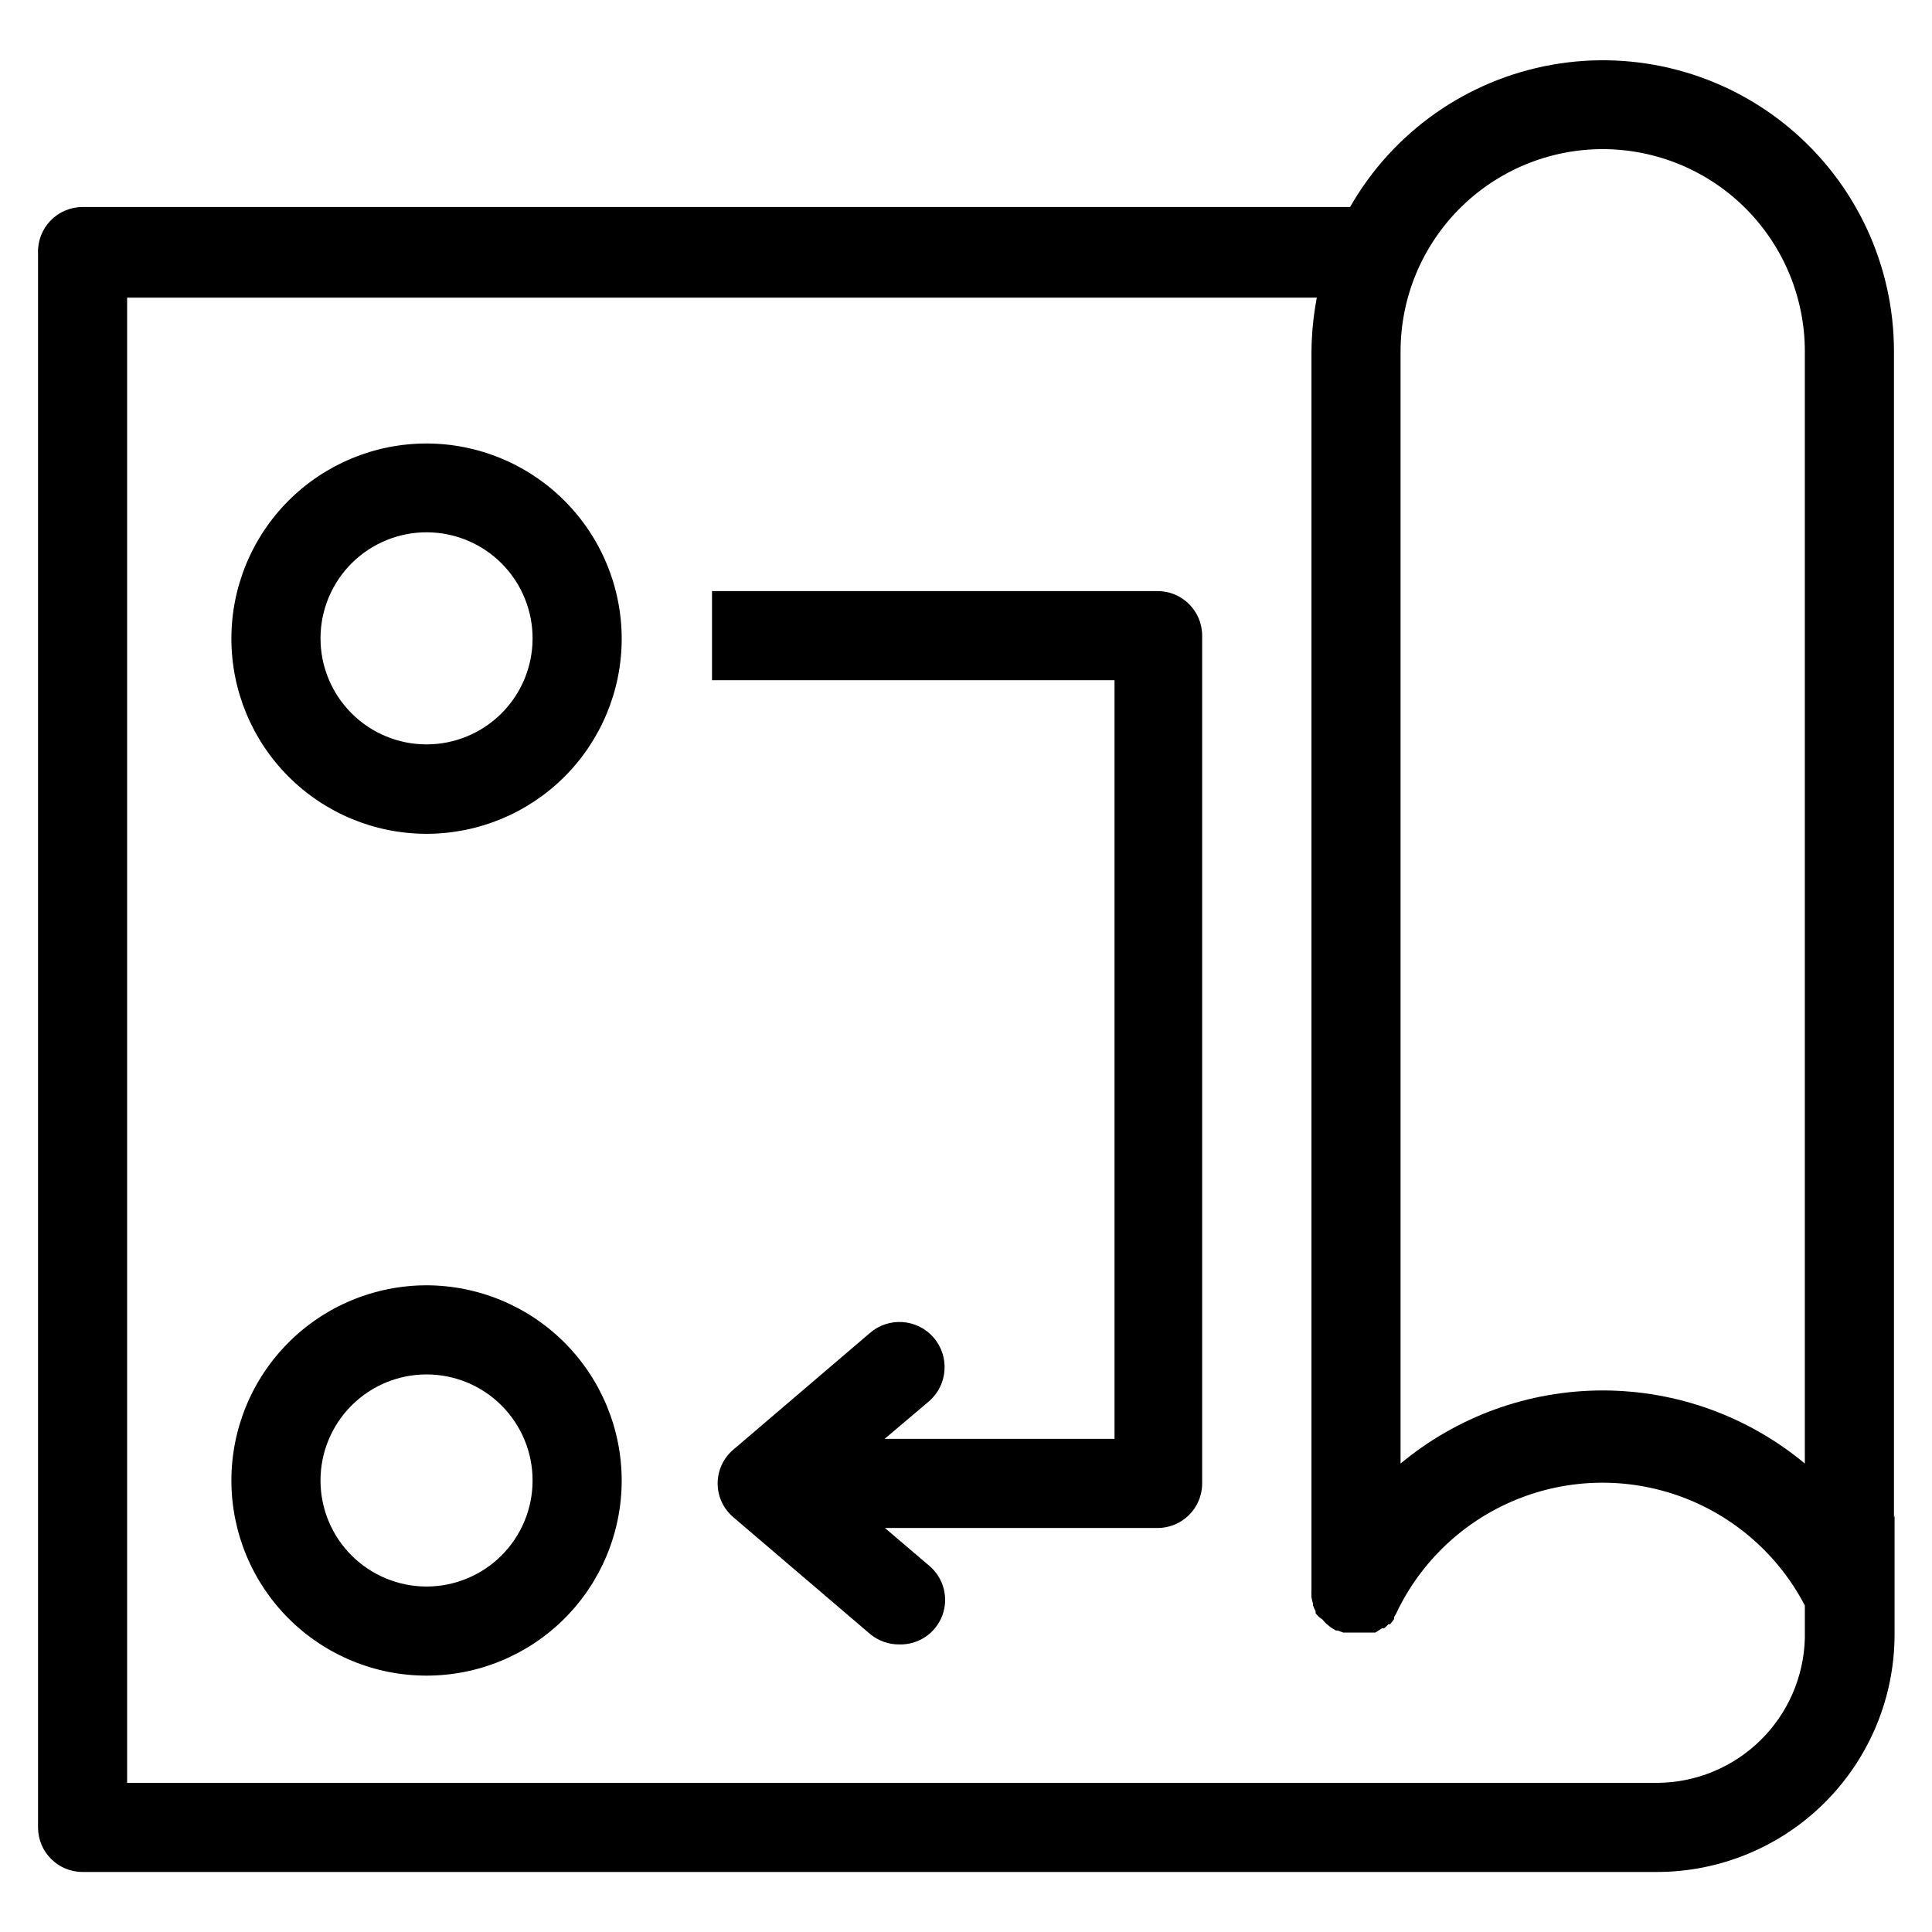 <?xml version="1.0" encoding="UTF-8"?>
<!-- Uploaded to: SVG Repo, www.svgrepo.com, Generator: SVG Repo Mixer Tools -->
<svg fill="#000000" width="800px" height="800px" version="1.1" viewBox="144 144 512 512" xmlns="http://www.w3.org/2000/svg">
 <g>
  <path d="m645.92 546.18v-309.06c0-22.844-10.129-44.516-27.652-59.172-17.523-14.66-40.645-20.797-63.129-16.758-22.488 4.039-42.027 17.836-53.355 37.672h-335.9c-3.199 0-6.266 1.297-8.488 3.598-2.227 2.301-3.426 5.406-3.316 8.605v417.22c0 6.519 5.285 11.805 11.805 11.805h417.22c16.703 0 32.723-6.633 44.531-18.445 11.809-11.809 18.445-27.828 18.445-44.531v-31.488zm-77.227-362.66c14.219 0 27.855 5.644 37.906 15.699 10.055 10.055 15.703 23.691 15.703 37.906v294.73c-15.047-12.516-34-19.371-53.57-19.371s-38.523 6.856-53.566 19.371v-294.73c0-14.203 5.637-27.828 15.672-37.879 10.035-10.051 23.652-15.707 37.855-15.727zm14.484 432.96h-405.49v-393.6h315.28c-0.918 4.828-1.391 9.727-1.418 14.641v327.79c-0.039 0.445-0.039 0.891 0 1.336-0.035 0.211-0.035 0.422 0 0.629 0.094 0.562 0.227 1.113 0.395 1.656v0.473c0.188 0.543 0.422 1.07 0.707 1.574v0.551c0.492 0.66 1.109 1.219 1.809 1.652l0.473 0.551c0.328 0.379 0.699 0.723 1.105 1.023l0.551 0.473 1.418 0.867h0.473l1.496 0.551h8.504l1.727-1.105c0.184-0.035 0.367-0.035 0.551 0 0 0 0.867-0.707 1.18-1.102h0.473l1.023-1.34v-0.551s0.473-0.707 0.629-1.102v0.004c6.469-13.617 17.789-24.328 31.742-30.027 13.957-5.703 29.535-5.984 43.688-0.797 14.152 5.191 25.855 15.484 32.812 28.855v8.66-0.004c-0.266 10.223-4.496 19.938-11.801 27.094-7.301 7.152-17.102 11.188-27.324 11.246z"/>
  <path d="m257.04 484.62c-13.719 0-26.871 5.449-36.57 15.148-9.699 9.699-15.148 22.855-15.148 36.574 0 13.715 5.449 26.871 15.148 36.57 9.699 9.699 22.852 15.148 36.57 15.148 13.715 0 26.871-5.449 36.57-15.148 9.699-9.699 15.148-22.855 15.148-36.57-0.02-13.711-5.477-26.855-15.172-36.551-9.695-9.695-22.836-15.148-36.547-15.172zm0 79.824c-7.453 0-14.602-2.961-19.871-8.23-5.273-5.269-8.234-12.418-8.234-19.871 0-7.457 2.961-14.602 8.234-19.875 5.269-5.269 12.418-8.23 19.871-8.23s14.602 2.961 19.871 8.23c5.269 5.273 8.23 12.418 8.23 19.875 0 7.453-2.961 14.602-8.23 19.871-5.269 5.269-12.418 8.23-19.871 8.23z"/>
  <path d="m257.04 261.53c-13.707 0-26.855 5.441-36.555 15.129-9.695 9.688-15.152 22.828-15.164 36.535-0.016 13.707 5.414 26.863 15.094 36.57 9.676 9.707 22.812 15.176 36.52 15.203s26.867-5.387 36.582-15.055c9.719-9.668 15.199-22.801 15.242-36.508 0.02-13.738-5.418-26.922-15.117-36.648-9.699-9.73-22.863-15.207-36.602-15.227zm0 79.742c-7.469 0-14.629-2.973-19.898-8.262-5.273-5.285-8.227-12.453-8.203-19.922 0.02-7.465 3.012-14.617 8.312-19.875 5.305-5.258 12.48-8.188 19.949-8.148 7.465 0.043 14.609 3.055 19.852 8.371 5.242 5.316 8.152 12.504 8.09 19.969-0.062 7.414-3.051 14.5-8.312 19.719-5.266 5.219-12.375 8.148-19.789 8.148z"/>
  <path d="m450.77 300.65h-118.08v23.617h106.67v201.05h-60.93l11.809-9.996c4.977-4.348 5.488-11.906 1.141-16.887-4.348-4.977-11.906-5.488-16.887-1.141l-36.133 30.859c-2.648 2.227-4.176 5.512-4.176 8.973 0 3.461 1.527 6.746 4.176 8.973l36.133 30.859c2.199 1.863 4.992 2.867 7.871 2.836 5.023 0.125 9.57-2.938 11.344-7.637 1.773-4.699 0.383-10.004-3.469-13.227l-11.73-9.996h72.266c6.519 0 11.809-5.285 11.809-11.809v-224.67c0-6.519-5.289-11.809-11.809-11.809z"/>
 </g>
</svg>